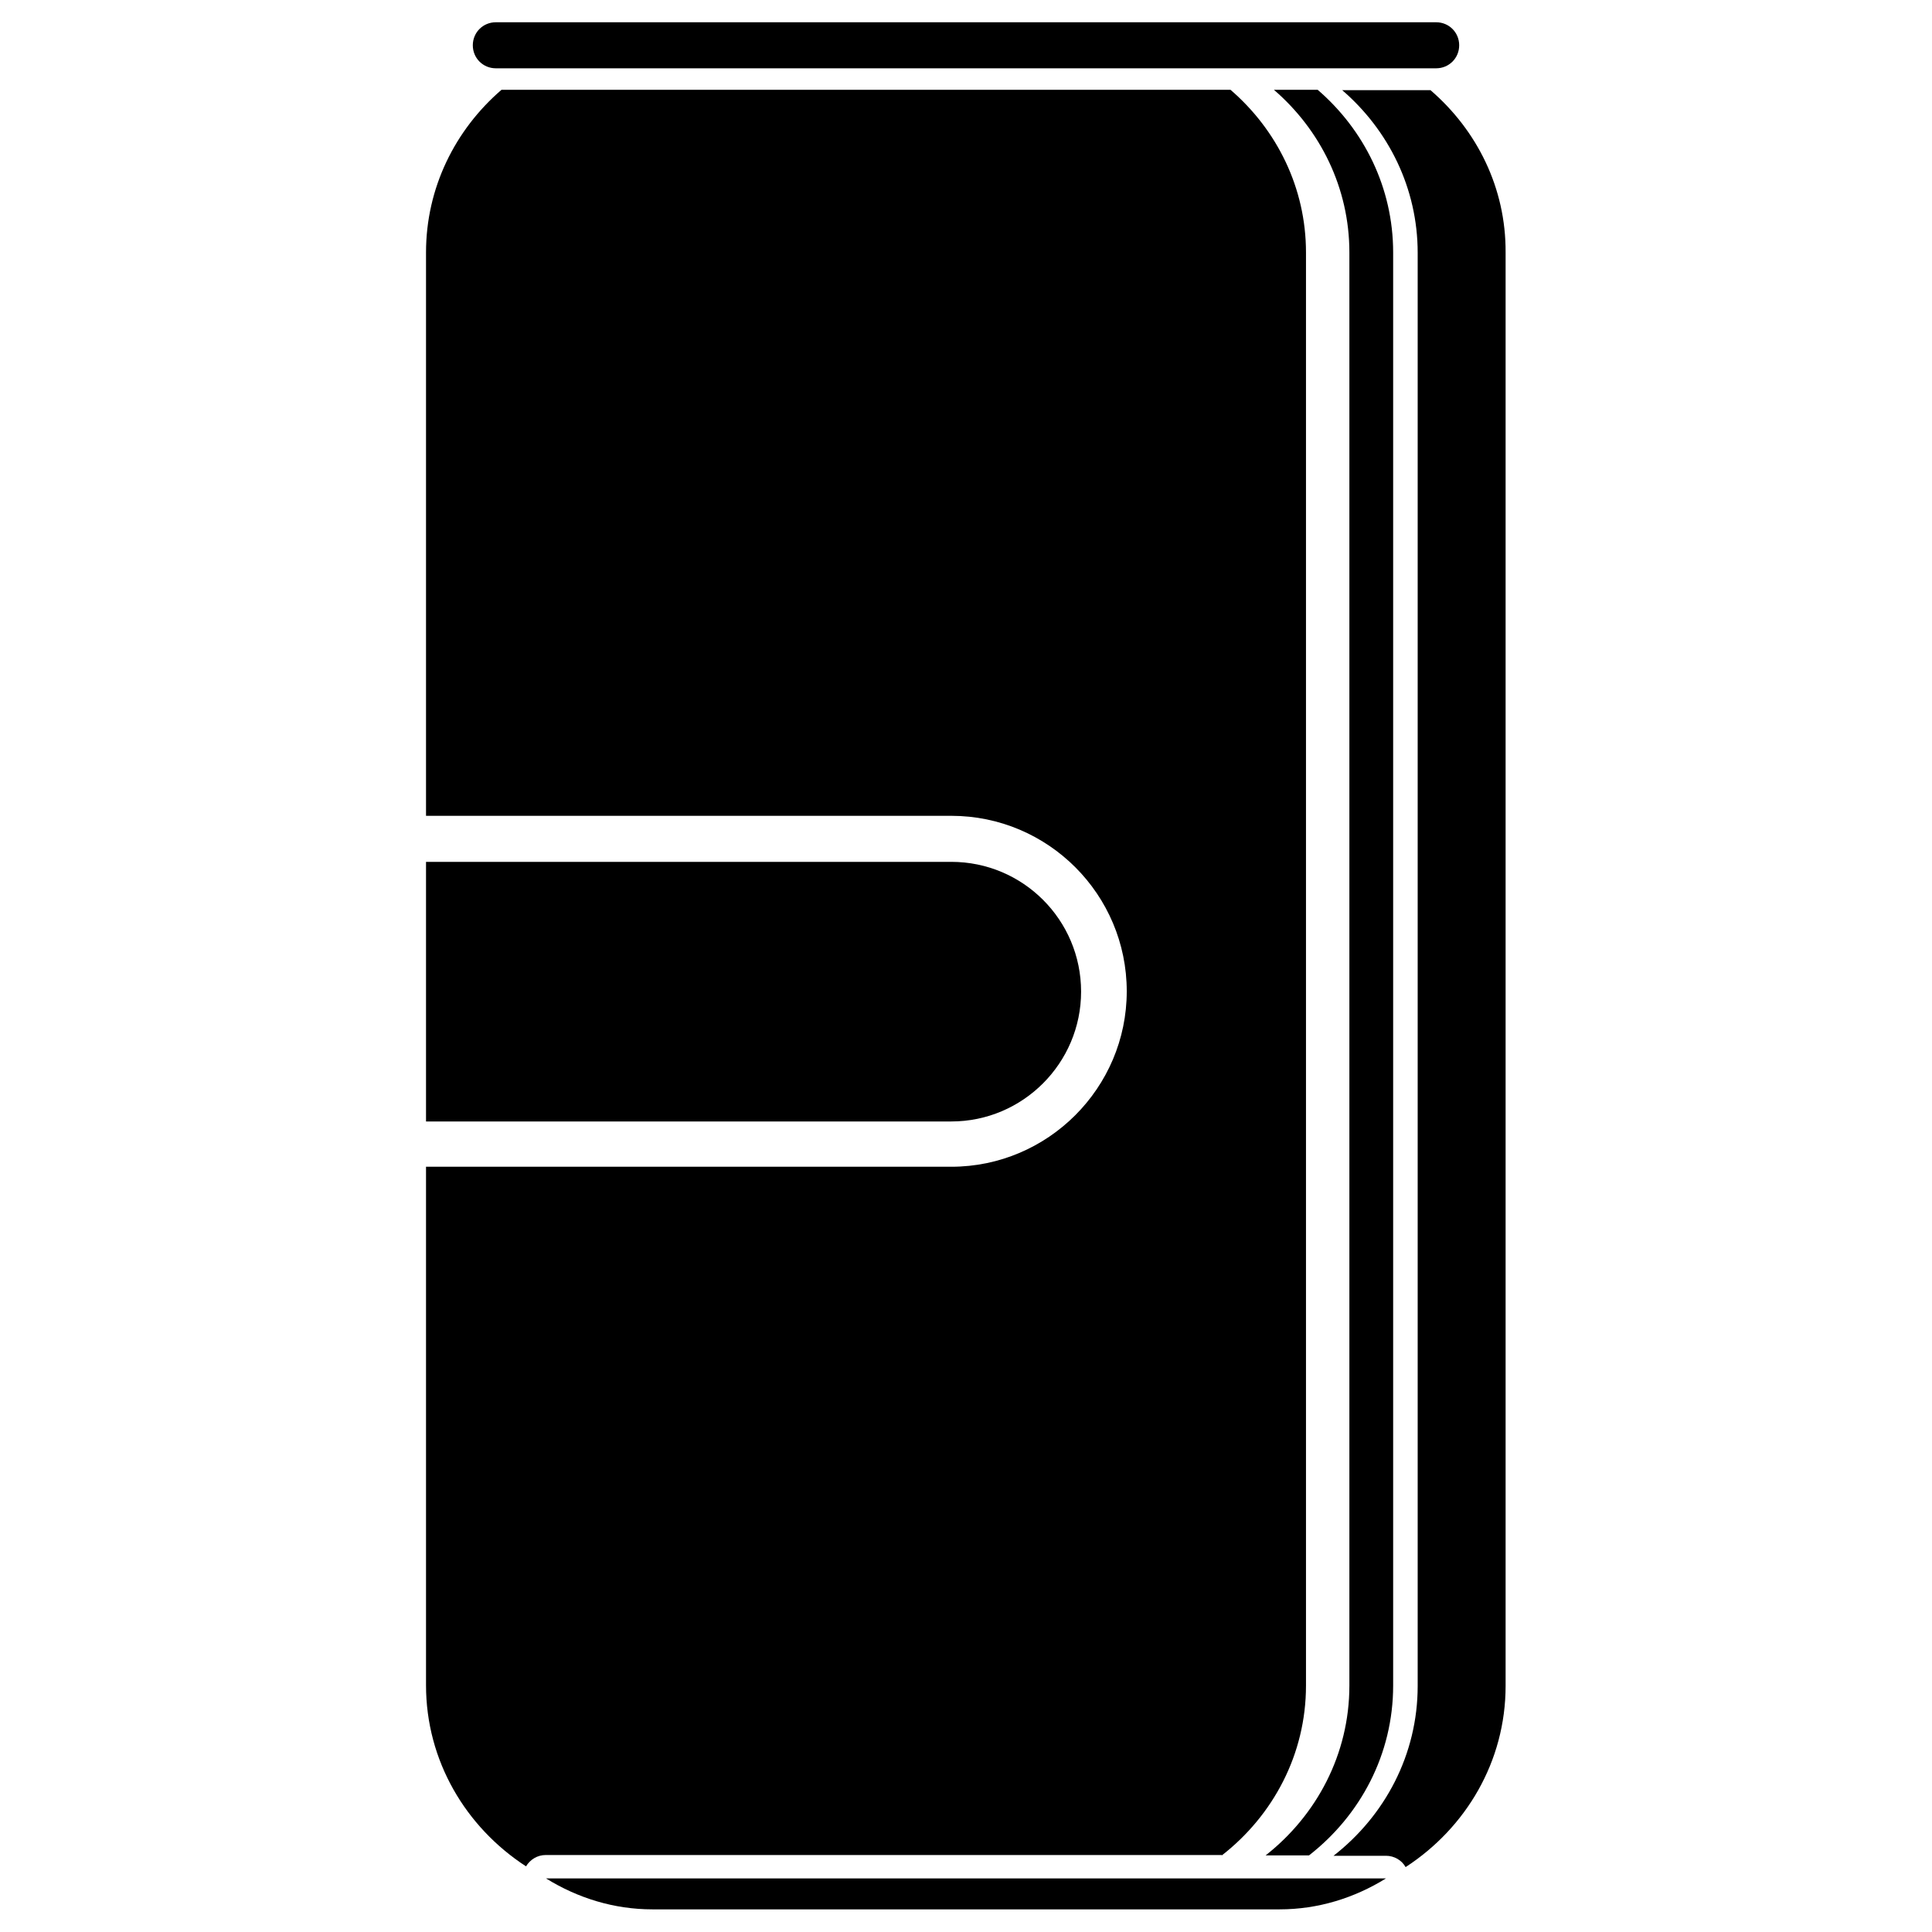 <svg id="Layer_1" style="enable-background:new 0 0 512 512;" version="1.1" viewBox="0 0 512 512" xml:space="preserve" xmlns="http://www.w3.org/2000/svg" xmlns:xlink="http://www.w3.org/1999/xlink"><style type="text/css">
	.st0{fill-rule:evenodd;clip-rule:evenodd;}
</style><g><path d="M286.5,262.8c0-19-15.4-34.4-34.4-34.4H112.9v68.8h139.2C271.1,297.2,286.5,281.7,286.5,262.8z" fill="#000000" opacity="1" original-fill="#ffd100"></path><path d="M131.4,18.1h249.2c3.4,0,6.1-2.7,6.1-6.1v0c0-3.4-2.7-6.1-6.1-6.1H131.4c-3.4,0-6.1,2.7-6.1,6.1v0   C125.3,15.4,128,18.1,131.4,18.1z" fill="#000000" opacity="1" original-fill="#ffd100"></path><path d="M323.8,491.7c13.6-10.6,22.3-26.8,22.3-45V66.9c0-17.1-7.7-32.5-20-43.1H132.9c-12.3,10.6-20,26-20,43.1v149.3   h139.2c25.7,0,46.5,20.9,46.5,46.5s-20.9,46.5-46.5,46.5H112.9v137.4c0,20,10.5,37.6,26.5,48c1.1-1.8,3-3,5.2-3H323.8z" fill="#000000" opacity="1" original-fill="#ffd100"></path><path d="M172.9,506h166.2c10.2,0,19.8-3,28.2-8.2H144.7C153.1,503,162.7,506,172.9,506z" fill="#000000" opacity="1" original-fill="#ffd100"></path><path d="M335.4,491.7h11.5c13.6-10.6,22.3-26.8,22.3-45V66.9c0-17.1-7.7-32.5-20-43.1h-11.6c12.3,10.6,20,26,20,43.1   v379.8C357.6,464.9,348.9,481.1,335.4,491.7z" fill="#000000" opacity="1" original-fill="#ffd100"></path><path d="M379.1,23.9h-23.4c12.3,10.6,20,26,20,43.1v379.8c0,18.2-8.7,34.4-22.3,45h13.9c2.2,0,4.2,1.2,5.2,3   c16-10.4,26.5-28,26.5-48V66.9C399.1,49.8,391.4,34.5,379.1,23.9z" fill="#000000" opacity="1" original-fill="#ffd100"></path></g></svg>